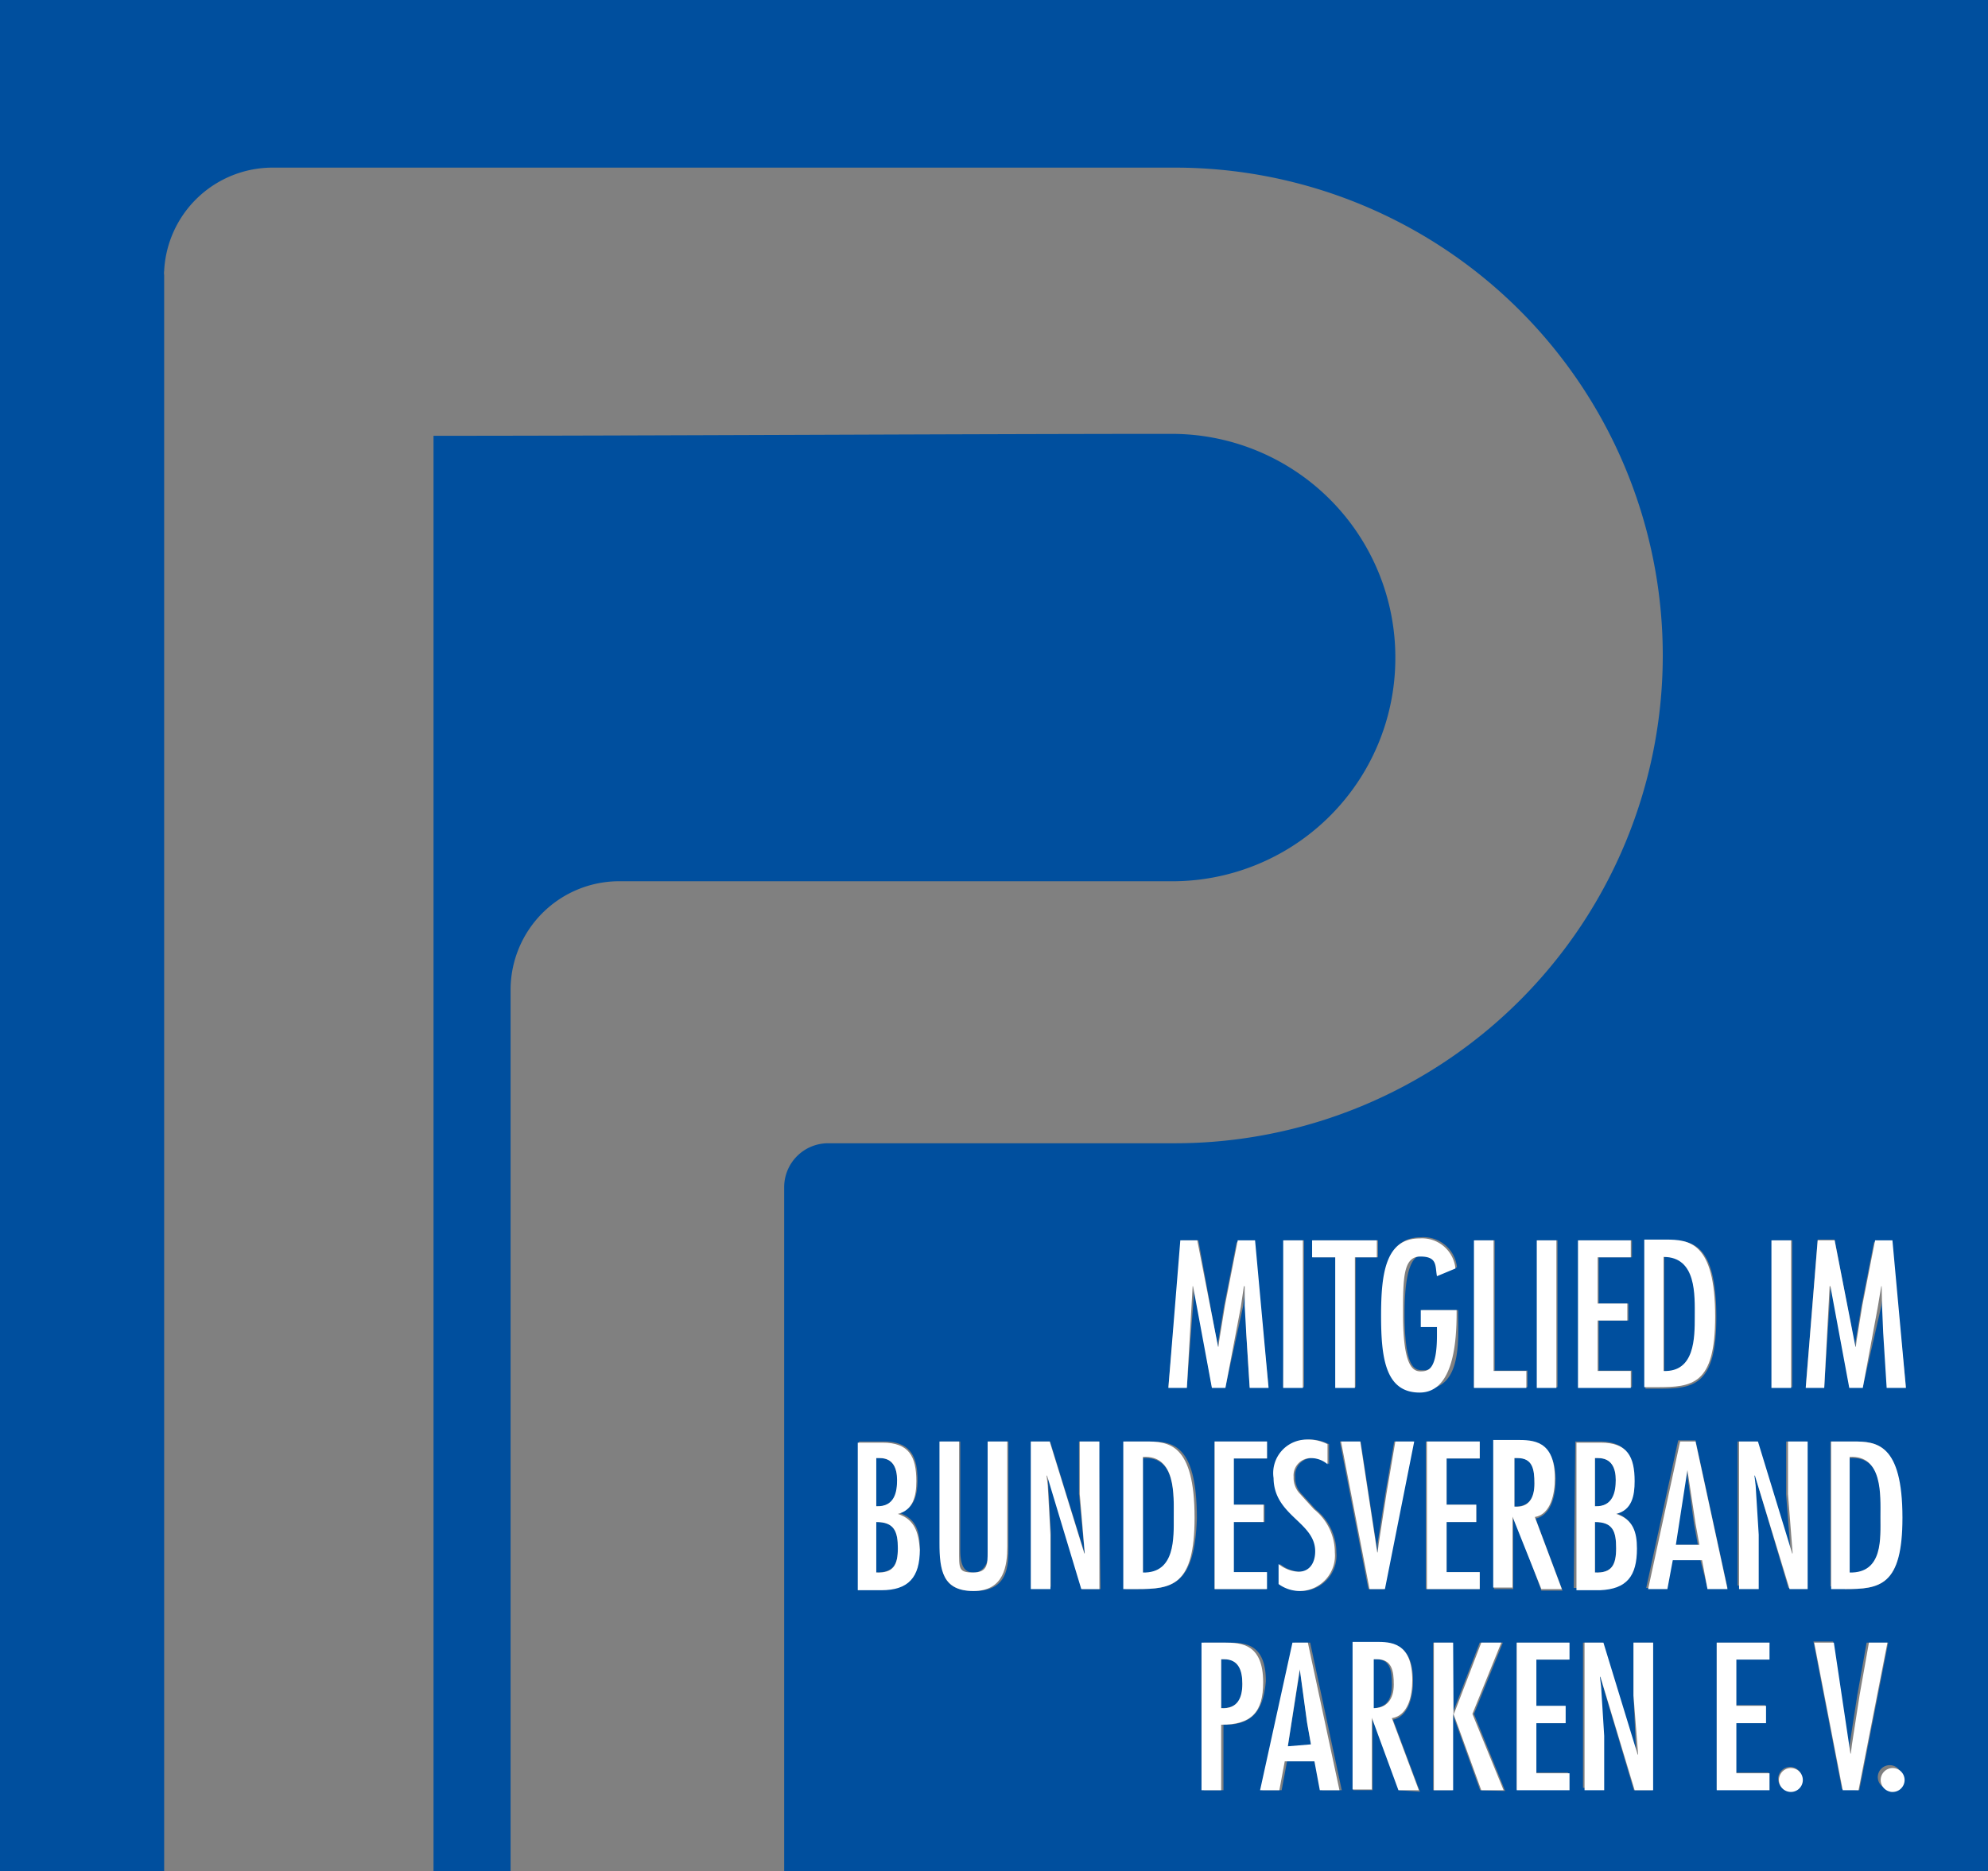 <svg id="Ebene_1" data-name="Ebene 1" xmlns="http://www.w3.org/2000/svg" viewBox="0 0 51.59 48.56"><rect x="0" y="0" width="51.59" height="48.56" fill="#808080" stroke="none"/><defs><style>.cls-1{fill:#004f9e;}.cls-2{fill:#fff;}</style></defs><path class="cls-1" d="M36.21,17.06a5.8,5.8,0,0,0-5.79-5.8c-5.22,0-13.87.05-19.17.05,0,11.5,0,25.75,0,37.25h2l0-22.87a2.82,2.82,0,0,1,2.83-2.82l14.25,0A5.79,5.79,0,0,0,36.21,17.06Z"/><path class="cls-1" d="M41.94,40.18c0-.43-.08-.69-.55-.68v1.31C41.83,40.83,41.94,40.6,41.94,40.18Z"/><path class="cls-1" d="M44,34.17c0-.59.05-1.6-.81-1.55v3C44,35.61,44,34.82,44,34.17Z"/><polygon class="cls-1" points="33.74 43.37 33.73 43.37 33.42 45.32 34.03 45.32 33.93 44.76 33.74 43.37"/><path class="cls-1" d="M31.76,43.06h-.07v1.27c.43,0,.55-.21.55-.63S32.14,43.06,31.76,43.06Z"/><path class="cls-1" d="M29.66,37.84v3c.84,0,.8-.77.8-1.42S30.52,37.79,29.66,37.84Z"/><path class="cls-1" d="M41.93,38.41c0-.3-.1-.57-.46-.57h-.08v1.25C41.86,39.11,41.93,38.82,41.93,38.41Z"/><polygon class="cls-1" points="43.77 38.15 43.76 38.15 43.45 40.09 44.06 40.09 43.96 39.54 43.77 38.15"/><path class="cls-1" d="M23.28,38.41c0-.3-.1-.57-.45-.57h-.09v1.25C23.22,39.11,23.28,38.82,23.28,38.41Z"/><path class="cls-1" d="M48,37.84v3c.84,0,.8-.77.8-1.42S48.89,37.79,48,37.84Z"/><path class="cls-1" d="M39.38,37.84H39.3V39.1c.38,0,.52-.21.52-.6S39.77,37.83,39.38,37.84Z"/><path class="cls-1" d="M0,0V48.56H4.26V7.14a.37.37,0,0,1,0-.11A2.82,2.82,0,0,1,7.09,4.35h23.4a12.66,12.66,0,0,1,0,25.32h-9a1.14,1.14,0,0,0-1.14,1.14c0,4.87,0,12.88,0,17.75H51.59V0ZM46,32.19h.51V36H46Zm-3.3,0h.56c.6,0,1.28,0,1.28,2,0,1.77-.59,1.85-1.49,1.85h-.35Zm-1.71,0h1.36v.44h-.86v1.2h.77v.44h-.77v1.3h.86V36H41Zm-1.08,0h.51V36h-.51Zm-1.63,0h.51v3.38h.85V36H38.25Zm-4.2,0h1.68v.44h-.58V36h-.5V32.63h-.6Zm-.75,0h.51V36H33.3Zm.62,5.17a1.1,1.1,0,0,1,.54.12V38a.67.67,0,0,0-.43-.16.45.45,0,0,0-.45.49.6.6,0,0,0,.14.41l.39.43a1.43,1.43,0,0,1,.54,1.12.92.92,0,0,1-.9,1,.94.94,0,0,1-.56-.18v-.52a.88.88,0,0,0,.51.2c.31,0,.44-.25.44-.53,0-.76-1.07-.92-1.07-1.92A.87.87,0,0,1,33.92,37.36Zm-3.29-5.17h.44L31.61,35h0l0-.16.15-.92.33-1.68h.45L32.92,36h-.49l-.09-1.43,0-.71v-.5h0l-.08.54L31.8,36h-.35L31,33.38h0L30.8,36h-.48Zm2.16,6.86v.45H32v1.3h.86v.44H31.52V37.41h1.36v.44H32v1.2Zm-9.92,2.19h-.61V37.41h.64c.69,0,.88.38.88,1,0,.38-.08.75-.48.85h0c.43.14.54.47.54.9C23.84,40.9,23.58,41.24,22.87,41.24Zm3.27-1.11c0,.5,0,1.16-.88,1.16s-.88-.55-.88-1.24V37.41h.51v2.81c0,.49.15.59.36.59s.38-.22.38-.54V37.41h.51Zm2.39,1.11h-.47l-.89-3h0l0,.25.07,1.28v1.41h-.51V37.41h.49l.9,2.91h0L28,38.77V37.41h.51Zm1,0h-.35V37.41h.57c.6,0,1.28,0,1.28,2C31,41.16,30.41,41.24,29.5,41.24Zm2.19,3.52v1.7h-.51V42.63h.61c.43,0,1,0,1,1C32.78,44.43,32.48,44.79,31.69,44.76Zm2.56,1.7-.14-.75h-.77l-.14.75h-.5l.84-3.83h.4l.82,3.83Zm1-9.05.44,2.88h0l0-.24.2-1.29.23-1.35h.49l-.76,3.83h-.4l-.74-3.83Zm1,9.05-.69-1.88h0v1.88h-.5V42.63h.6c.38,0,.95,0,.95,1,0,.36-.1.91-.52,1l.7,1.87Zm-.43-12.35c0-1.07.09-2,1-2a.87.87,0,0,1,.93.78l-.48.2c0-.26-.12-.51-.43-.51s-.45.57-.45,1.5c0,1.33.22,1.48.45,1.48s.43,0,.43-.94v-.21h-.42V34h.93v.06c0,.73.11,2-.91,2S35.87,35.19,35.87,34.11ZM37,37.41H38.4v.44h-.86v1.2h.77v.45h-.77v1.3h.86v.44H37Zm1.41,9.05-.72-2h0v2h-.5V42.63h.5v1.85h0l.71-1.85H39l-.75,1.85.81,2Zm.86-7.1v1.88h-.5V37.41h.6c.38,0,1,0,1,1,0,.36-.1.91-.52,1l.7,1.87H40l-.69-1.88Zm1.42,3.71h-.85v1.21h.76v.44h-.76V46h.85v.44H39.36V42.63h1.36Zm.19-5.66h.63c.69,0,.88.38.88,1,0,.38-.07.75-.48.85h0c.44.14.54.47.54.9,0,.71-.26,1.05-1,1.05h-.61Zm2,9.05h-.48l-.89-3h0l0,.25.08,1.28v1.41h-.51V42.63h.49l.89,2.91h0L42.39,44V42.63h.51Zm1.24-6h-.76l-.14.75h-.5l.83-3.83H44l.83,3.83h-.52Zm1.78,2.58h-.86v1.21h.77v.44h-.77V46h.86v.44H44.55V42.63h1.37Zm.61,3.43a.31.31,0,1,1,0-.61.31.31,0,0,1,0,.61Zm.38-5.26h-.48l-.89-3h0l0,.25.08,1.28v1.41h-.51V37.41h.49l.89,2.91h0l-.12-1.54V37.41h.51Zm.91,5.22-.74-3.83h.51L48,45.51h0l0-.24.2-1.29.24-1.35H49l-.75,3.83Zm1.24,0a.31.31,0,1,1,.31-.31A.31.31,0,0,1,49.06,46.5Zm-1.18-5.26h-.36V37.41h.57c.6,0,1.28,0,1.28,2C49.37,41.16,48.78,41.24,47.88,41.24ZM49,36l-.09-1.43,0-.71v-.5h0l-.09.54L48.34,36H48l-.49-2.64h0L47.34,36h-.48l.31-3.83h.44L48.15,35h0l0-.16.15-.92.33-1.68h.45L49.46,36Z"/><path class="cls-1" d="M22.74,39.5v1.31c.45,0,.56-.21.56-.63S23.21,39.49,22.74,39.5Z"/><path class="cls-1" d="M35.68,43.06H35.6v1.27c.38,0,.52-.22.52-.61S36.07,43.05,35.68,43.06Z"/><path class="cls-2" d="M31.79,42.63h-.61v3.83h.51v-1.7c.79,0,1.09-.33,1.09-1.1C32.78,42.67,32.22,42.63,31.79,42.63Zm-.1,1.7V43.06h.07c.38,0,.48.29.48.64S32.12,44.36,31.69,44.33Z"/><path class="cls-2" d="M33.54,42.63l-.84,3.83h.5l.14-.75h.77l.14.75h.51l-.82-3.83Zm-.12,2.69.31-2h0l.19,1.39.1.56Z"/><path class="cls-2" d="M36.65,43.61c0-1-.57-1-.95-1h-.6v3.83h.5V44.58h0l.69,1.88h.53l-.7-1.87C36.55,44.52,36.65,44,36.65,43.61Zm-1,.72V43.06h.08c.39,0,.44.3.44.66S36,44.35,35.6,44.33Z"/><polygon class="cls-2" points="37.21 42.63 37.21 46.46 37.71 46.46 37.71 44.48 37.72 44.48 37.71 42.63 37.21 42.63"/><polygon class="cls-2" points="38.96 42.63 38.44 42.63 37.73 44.48 37.72 44.48 38.44 46.46 39.02 46.46 38.21 44.48 38.96 42.63"/><polygon class="cls-2" points="39.36 46.46 40.73 46.46 40.73 46.02 39.87 46.02 39.87 44.72 40.63 44.72 40.63 44.27 39.87 44.27 39.87 43.07 40.73 43.07 40.73 42.63 39.36 42.63 39.36 46.46"/><polygon class="cls-2" points="42.39 44 42.51 45.53 42.5 45.54 41.61 42.63 41.12 42.63 41.12 46.46 41.63 46.46 41.63 45.05 41.55 43.77 41.52 43.52 41.53 43.51 42.42 46.46 42.9 46.46 42.9 42.63 42.39 42.63 42.39 44"/><polygon class="cls-2" points="44.55 46.46 45.92 46.46 45.92 46.02 45.06 46.02 45.06 44.72 45.83 44.72 45.83 44.27 45.06 44.27 45.06 43.07 45.92 43.07 45.92 42.63 44.55 42.63 44.55 46.46"/><path class="cls-2" d="M46.53,45.89a.31.31,0,1,0,0,.61.31.31,0,0,0,0-.61Z"/><polygon class="cls-2" points="48.5 42.63 48.26 43.98 48.06 45.27 48.03 45.51 48.02 45.51 47.59 42.63 47.08 42.63 47.82 46.46 48.23 46.46 48.98 42.63 48.5 42.63"/><path class="cls-2" d="M49.06,45.89a.31.31,0,0,0,0,.61.31.31,0,1,0,0-.61Z"/><path class="cls-2" d="M23.3,39.29h0c.4-.1.48-.47.48-.85,0-.64-.19-1-.88-1h-.64v3.83h.61c.71,0,1-.34,1-1.05C23.84,39.76,23.73,39.43,23.3,39.29Zm-.56-1.45h.09c.35,0,.45.27.45.57s-.06.7-.54.68Zm0,3V39.5c.47,0,.56.25.56.68S23.19,40.83,22.74,40.81Z"/><path class="cls-2" d="M25.63,40.27c0,.32,0,.54-.38.54s-.36-.1-.36-.59V37.41h-.51v2.64c0,.69.08,1.24.88,1.24s.88-.66.88-1.16V37.41h-.51Z"/><polygon class="cls-2" points="28.02 38.77 28.15 40.31 28.14 40.32 27.24 37.41 26.75 37.41 26.75 41.24 27.26 41.24 27.26 39.83 27.19 38.55 27.16 38.3 27.17 38.29 28.06 41.24 28.53 41.24 28.53 37.41 28.02 37.41 28.02 38.77"/><path class="cls-2" d="M29.72,37.41h-.57v3.83h.35c.91,0,1.5-.08,1.5-1.85C31,37.45,30.32,37.41,29.72,37.41Zm-.06,3.4v-3c.86-.05.8,1,.8,1.55S30.5,40.83,29.66,40.81Z"/><polygon class="cls-2" points="32.88 37.85 32.88 37.41 31.52 37.41 31.52 41.24 32.88 41.24 32.88 40.8 32.02 40.8 32.02 39.5 32.79 39.5 32.79 39.05 32.02 39.05 32.02 37.85 32.88 37.85"/><path class="cls-2" d="M34.13,40.26c0,.28-.13.53-.44.53a.88.88,0,0,1-.51-.2v.52a.94.94,0,0,0,.56.18.92.92,0,0,0,.9-1,1.43,1.43,0,0,0-.54-1.12l-.39-.43a.6.6,0,0,1-.14-.41.45.45,0,0,1,.45-.49.67.67,0,0,1,.43.16v-.52a1.1,1.1,0,0,0-.54-.12.87.87,0,0,0-.86,1C33.06,39.34,34.13,39.5,34.13,40.26Z"/><polygon class="cls-2" points="35.94 41.24 36.7 37.41 36.21 37.41 35.98 38.76 35.78 40.05 35.75 40.29 35.74 40.29 35.3 37.41 34.8 37.41 35.54 41.24 35.94 41.24"/><polygon class="cls-2" points="38.4 40.8 37.54 40.8 37.54 39.5 38.31 39.5 38.31 39.05 37.54 39.05 37.54 37.85 38.4 37.85 38.4 37.41 37.03 37.41 37.03 41.24 38.4 41.24 38.4 40.8"/><path class="cls-2" d="M40.53,41.24l-.7-1.87c.42-.07.52-.62.52-1,0-1-.57-1-1-1h-.6v3.83h.5V39.36h0L40,41.24ZM39.3,39.1V37.84h.08c.39,0,.44.29.44.66S39.68,39.13,39.3,39.1Z"/><path class="cls-2" d="M42.48,40.19c0-.43-.1-.76-.54-.9h0c.41-.1.48-.47.48-.85,0-.64-.19-1-.88-1h-.63v3.83h.61C42.22,41.24,42.48,40.9,42.48,40.19Zm-1.09-2.35h.08c.36,0,.46.27.46.57s-.07.7-.54.68Zm0,1.66c.47,0,.55.25.55.68s-.11.65-.55.63Z"/><path class="cls-2" d="M44,37.41h-.4l-.83,3.83h.5l.14-.75h.76l.14.75h.52Zm-.51,2.68.3-1.94h0L44,39.54l.1.55Z"/><polygon class="cls-2" points="46.4 38.77 46.52 40.31 46.51 40.32 45.62 37.41 45.13 37.41 45.13 41.24 45.64 41.24 45.64 39.83 45.56 38.55 45.53 38.3 45.54 38.29 46.44 41.24 46.91 41.24 46.91 37.41 46.4 37.41 46.4 38.77"/><path class="cls-2" d="M48.09,37.41h-.57v3.83h.36c.9,0,1.49-.08,1.49-1.85C49.37,37.45,48.69,37.41,48.09,37.41ZM48,40.81v-3c.86-.05.8,1,.8,1.55S48.87,40.83,48,40.81Z"/><polygon class="cls-2" points="30.95 33.38 30.96 33.38 31.45 36.02 31.8 36.02 32.2 33.92 32.28 33.38 32.3 33.38 32.3 33.88 32.34 34.59 32.43 36.02 32.92 36.02 32.57 32.19 32.12 32.19 31.79 33.87 31.64 34.79 31.62 34.95 31.61 34.95 31.07 32.19 30.63 32.19 30.32 36.02 30.8 36.02 30.95 33.38"/><rect class="cls-2" x="33.3" y="32.19" width="0.51" height="3.83"/><polygon class="cls-2" points="34.65 36.02 35.16 36.02 35.16 32.63 35.73 32.63 35.73 32.19 34.05 32.19 34.05 32.63 34.65 32.63 34.65 36.02"/><path class="cls-2" d="M37.8,34.06V34h-.93v.44h.42v.21c0,.91-.23.94-.43.94s-.45-.15-.45-1.48c0-.93,0-1.5.45-1.5s.38.25.43.51l.48-.2a.87.87,0,0,0-.93-.78c-.88,0-1,.9-1,2s.11,2,1,2S37.8,34.79,37.8,34.06Z"/><polygon class="cls-2" points="39.61 35.58 38.76 35.58 38.76 32.19 38.25 32.19 38.25 36.02 39.61 36.02 39.61 35.58"/><rect class="cls-2" x="39.88" y="32.19" width="0.51" height="3.83"/><polygon class="cls-2" points="42.32 35.58 41.46 35.58 41.46 34.27 42.23 34.27 42.23 33.83 41.46 33.83 41.46 32.63 42.32 32.63 42.32 32.19 40.95 32.19 40.95 36.02 42.32 36.02 42.32 35.58"/><path class="cls-2" d="M44.51,34.17c0-1.94-.68-2-1.28-2h-.56V36H43C43.92,36,44.51,35.94,44.51,34.17Zm-1.34-1.55c.86,0,.81,1,.81,1.55s0,1.44-.81,1.41Z"/><rect class="cls-2" x="45.97" y="32.19" width="0.51" height="3.83"/><polygon class="cls-2" points="48.66 32.19 48.33 33.87 48.18 34.79 48.16 34.95 48.15 34.95 47.61 32.19 47.17 32.19 46.86 36.02 47.34 36.02 47.48 33.38 47.5 33.38 47.99 36.02 48.34 36.02 48.73 33.92 48.82 33.38 48.83 33.38 48.84 33.88 48.87 34.59 48.96 36.02 49.46 36.02 49.11 32.19 48.66 32.19"/></svg>